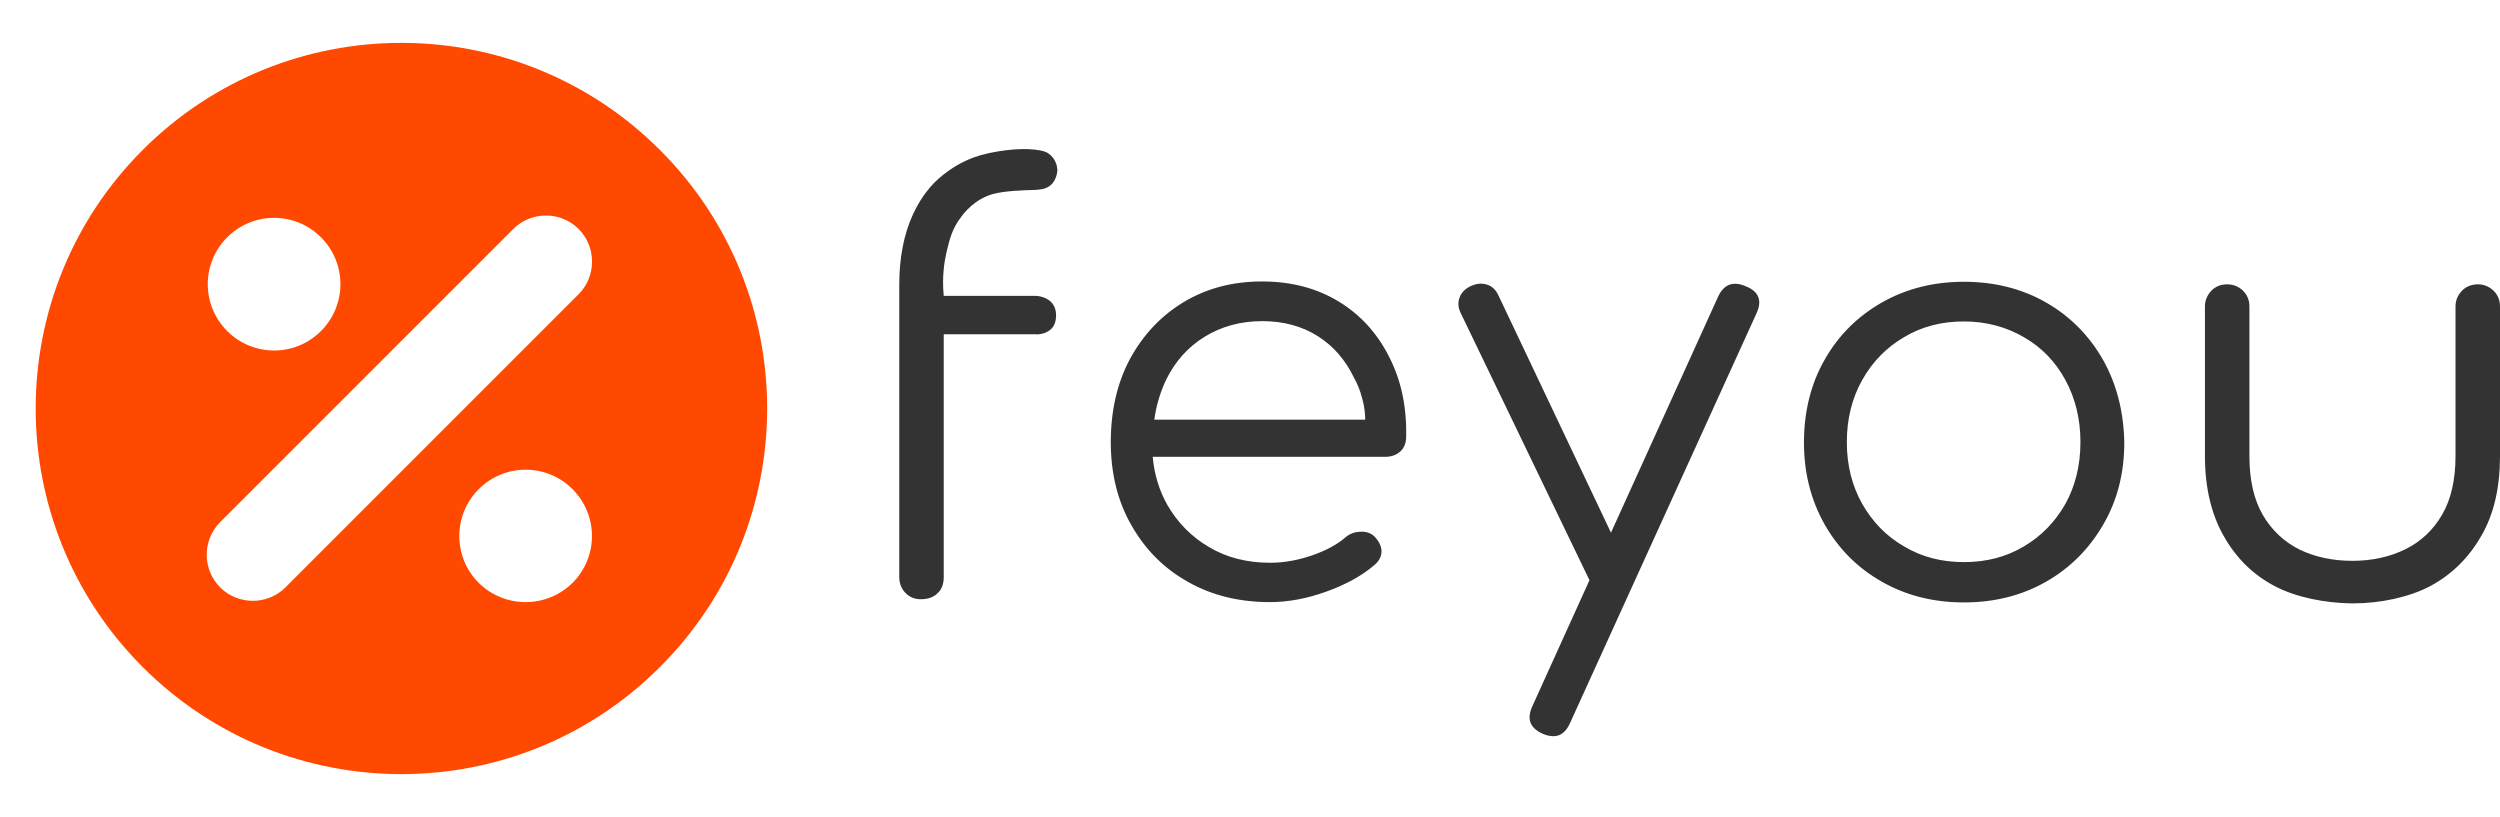 <svg height="817" viewBox="-3.9 -5.7 781.2 250.8" width="2500" xmlns="http://www.w3.org/2000/svg"><path d="m202.3 38.9c-44.6-44.6-117-44.6-161.6 0-44.6 44.6-44.6 117 0 161.6s117 44.6 161.6 0c44.7-44.6 44.7-117 0-161.6zm-135.2 56.6c-8.1-8.1-8.1-21.2 0-29.3s21.2-8.1 29.3 0 8.1 21.2 0 29.3-21.2 8.1-29.3 0zm18.2 80.1c-5.6 5.6-14.8 5.6-20.4 0s-5.6-14.8 0-20.4l91.6-91.6c5.6-5.6 14.8-5.6 20.4 0s5.6 14.8 0 20.4zm60.4-1.4c-8.1-8.1-8.1-21.2 0-29.3s21.2-8.1 29.3 0 8.1 21.2 0 29.3c-8.1 8-21.2 8-29.3 0z" fill="#ff4800"/><path d="m319.4 38.8c2.6.3 3.4.7 4 1 1.5.9 3 2.8 3.1 5.3 0 .1 0 3.1-2.2 4.9-1.6 1.3-3.5 1.3-4.8 1.4-2.9.1-9.2.2-13.2 1.3-5.6 1.6-8.9 5.8-9.9 7.2-2.8 3.6-3.6 7.1-4.5 10.8-.7 3-1.5 7.8-.9 13.8h28.8c.3 0 3.9.2 5.5 2.9.8 1.3.8 2.7.8 3.2s0 2.1-.9 3.5c-1.7 2.5-5.1 2.5-5.4 2.4h-28.8v75.8c0 2.2-.6 3.9-1.9 5.1-1.3 1.3-3 1.9-5.3 1.9-1.8 0-3.4-.6-4.7-1.9s-2-3-2-5.1v-91.2c0-8.4 1.4-15.8 4.3-22.1 1.1-2.3 2.9-5.9 6.5-9.7 1-1 6.9-7 16-9.1.4-.1.6-.1 1.2-.3 7.6-1.6 12.3-1.3 14.3-1.1zm110.7 64.6c-3.7-7.3-9-13.1-15.8-17.2s-14.7-6.2-23.9-6.2-17.4 2.2-24.5 6.5-12.6 10.2-16.7 17.7c-4 7.5-6 16.2-6 26 0 9.7 2.1 18.4 6.4 25.9 4.3 7.6 10.1 13.5 17.6 17.7 7.5 4.3 16.1 6.4 25.8 6.4 5.6 0 11.5-1.1 17.6-3.3s11.2-5 15.1-8.4c1.4-1.2 2.1-2.6 2.1-4.3-.1-1.7-.9-3.2-2.4-4.7-1.2-1-2.6-1.4-4.3-1.3s-3.2.6-4.5 1.7c-2.6 2.3-6.2 4.2-10.5 5.7-4.4 1.5-8.7 2.3-13.1 2.3-7.2 0-13.6-1.6-19.1-4.9-5.5-3.2-9.9-7.7-13.1-13.3-2.5-4.5-4-9.4-4.5-14.9h72.7c1.9 0 3.5-.6 4.7-1.7s1.8-2.7 1.8-4.6c.2-9.4-1.6-17.8-5.4-25.1zm-73.3 19.8c.6-4.5 1.9-8.7 3.7-12.5 2.8-5.7 6.8-10.2 12-13.4s11.2-4.9 18-4.9c6.7 0 12.5 1.6 17.4 4.7s8.6 7.4 11.3 13c.9 1.6 1.9 3.8 2.6 6.6.7 2.5.9 4.8.9 6.5zm184.8-41.7c-4-1.7-6.8-.6-8.6 3.2l-33.5 73.8-35.1-74c-.8-1.8-2-3-3.6-3.5s-3.2-.4-5 .4-3 2-3.6 3.6-.5 3.2.4 5l40.1 83.2.1.1-17.9 39.5c-1.8 4-.7 6.8 3.4 8.6 1.2.5 2.3.7 3.2.7 2.3 0 4-1.4 5.2-4.1l58.3-128.1c1.8-3.9.7-6.8-3.4-8.4zm68.2 98.8c-9.6 0-18.2-2.2-25.7-6.5-7.6-4.3-13.5-10.3-17.8-17.8-4.3-7.6-6.5-16.1-6.5-25.7 0-9.7 2.2-18.4 6.5-25.9 4.3-7.6 10.3-13.5 17.8-17.8 7.6-4.3 16.1-6.5 25.7-6.5s18.2 2.2 25.7 6.5 13.4 10.3 17.7 17.8c4.3 7.6 6.5 16.2 6.7 25.9 0 9.6-2.2 18.2-6.6 25.7-4.4 7.6-10.3 13.5-17.8 17.8s-16.1 6.5-25.7 6.5zm0-12.6c7 0 13.2-1.6 18.7-4.9 5.5-3.2 9.8-7.7 13-13.3 3.1-5.6 4.7-12.1 4.7-19.3s-1.6-13.7-4.7-19.4-7.4-10.2-13-13.4c-5.5-3.2-11.8-4.9-18.7-4.9-7 0-13.2 1.6-18.7 4.9-5.5 3.2-9.9 7.7-13.1 13.4s-4.8 12.2-4.8 19.4 1.6 13.6 4.8 19.3c3.2 5.6 7.5 10.1 13.1 13.3 5.5 3.3 11.7 4.9 18.7 4.9zm121.4-.4c6.1 0 11.6-1.2 16.5-3.6s8.7-6 11.5-10.8 4.2-10.9 4.2-18.4v-46.7c0-1.9.7-3.5 2-4.9 1.3-1.3 3-2 5-2 1.9 0 3.5.7 4.9 2 1.3 1.3 2 2.9 2 4.9v46.8c0 9.8-1.9 18.2-5.9 25-3.9 6.8-9.2 12-15.9 15.6-6.6 3.5-15.7 5.4-24.1 5.4h-.4c-8.4-.1-17.5-1.9-24.1-5.4-6.7-3.5-12-8.7-15.9-15.6-3.9-6.8-5.9-15.2-5.9-25v-46.8c0-1.9.7-3.5 2-4.9 1.3-1.3 2.9-2 4.9-2s3.7.7 5 2 2 2.9 2 4.9v46.8c0 7.4 1.4 13.6 4.2 18.4s6.7 8.4 11.5 10.8c4.8 2.3 10.3 3.5 16.5 3.5z" fill="#333"/></svg>